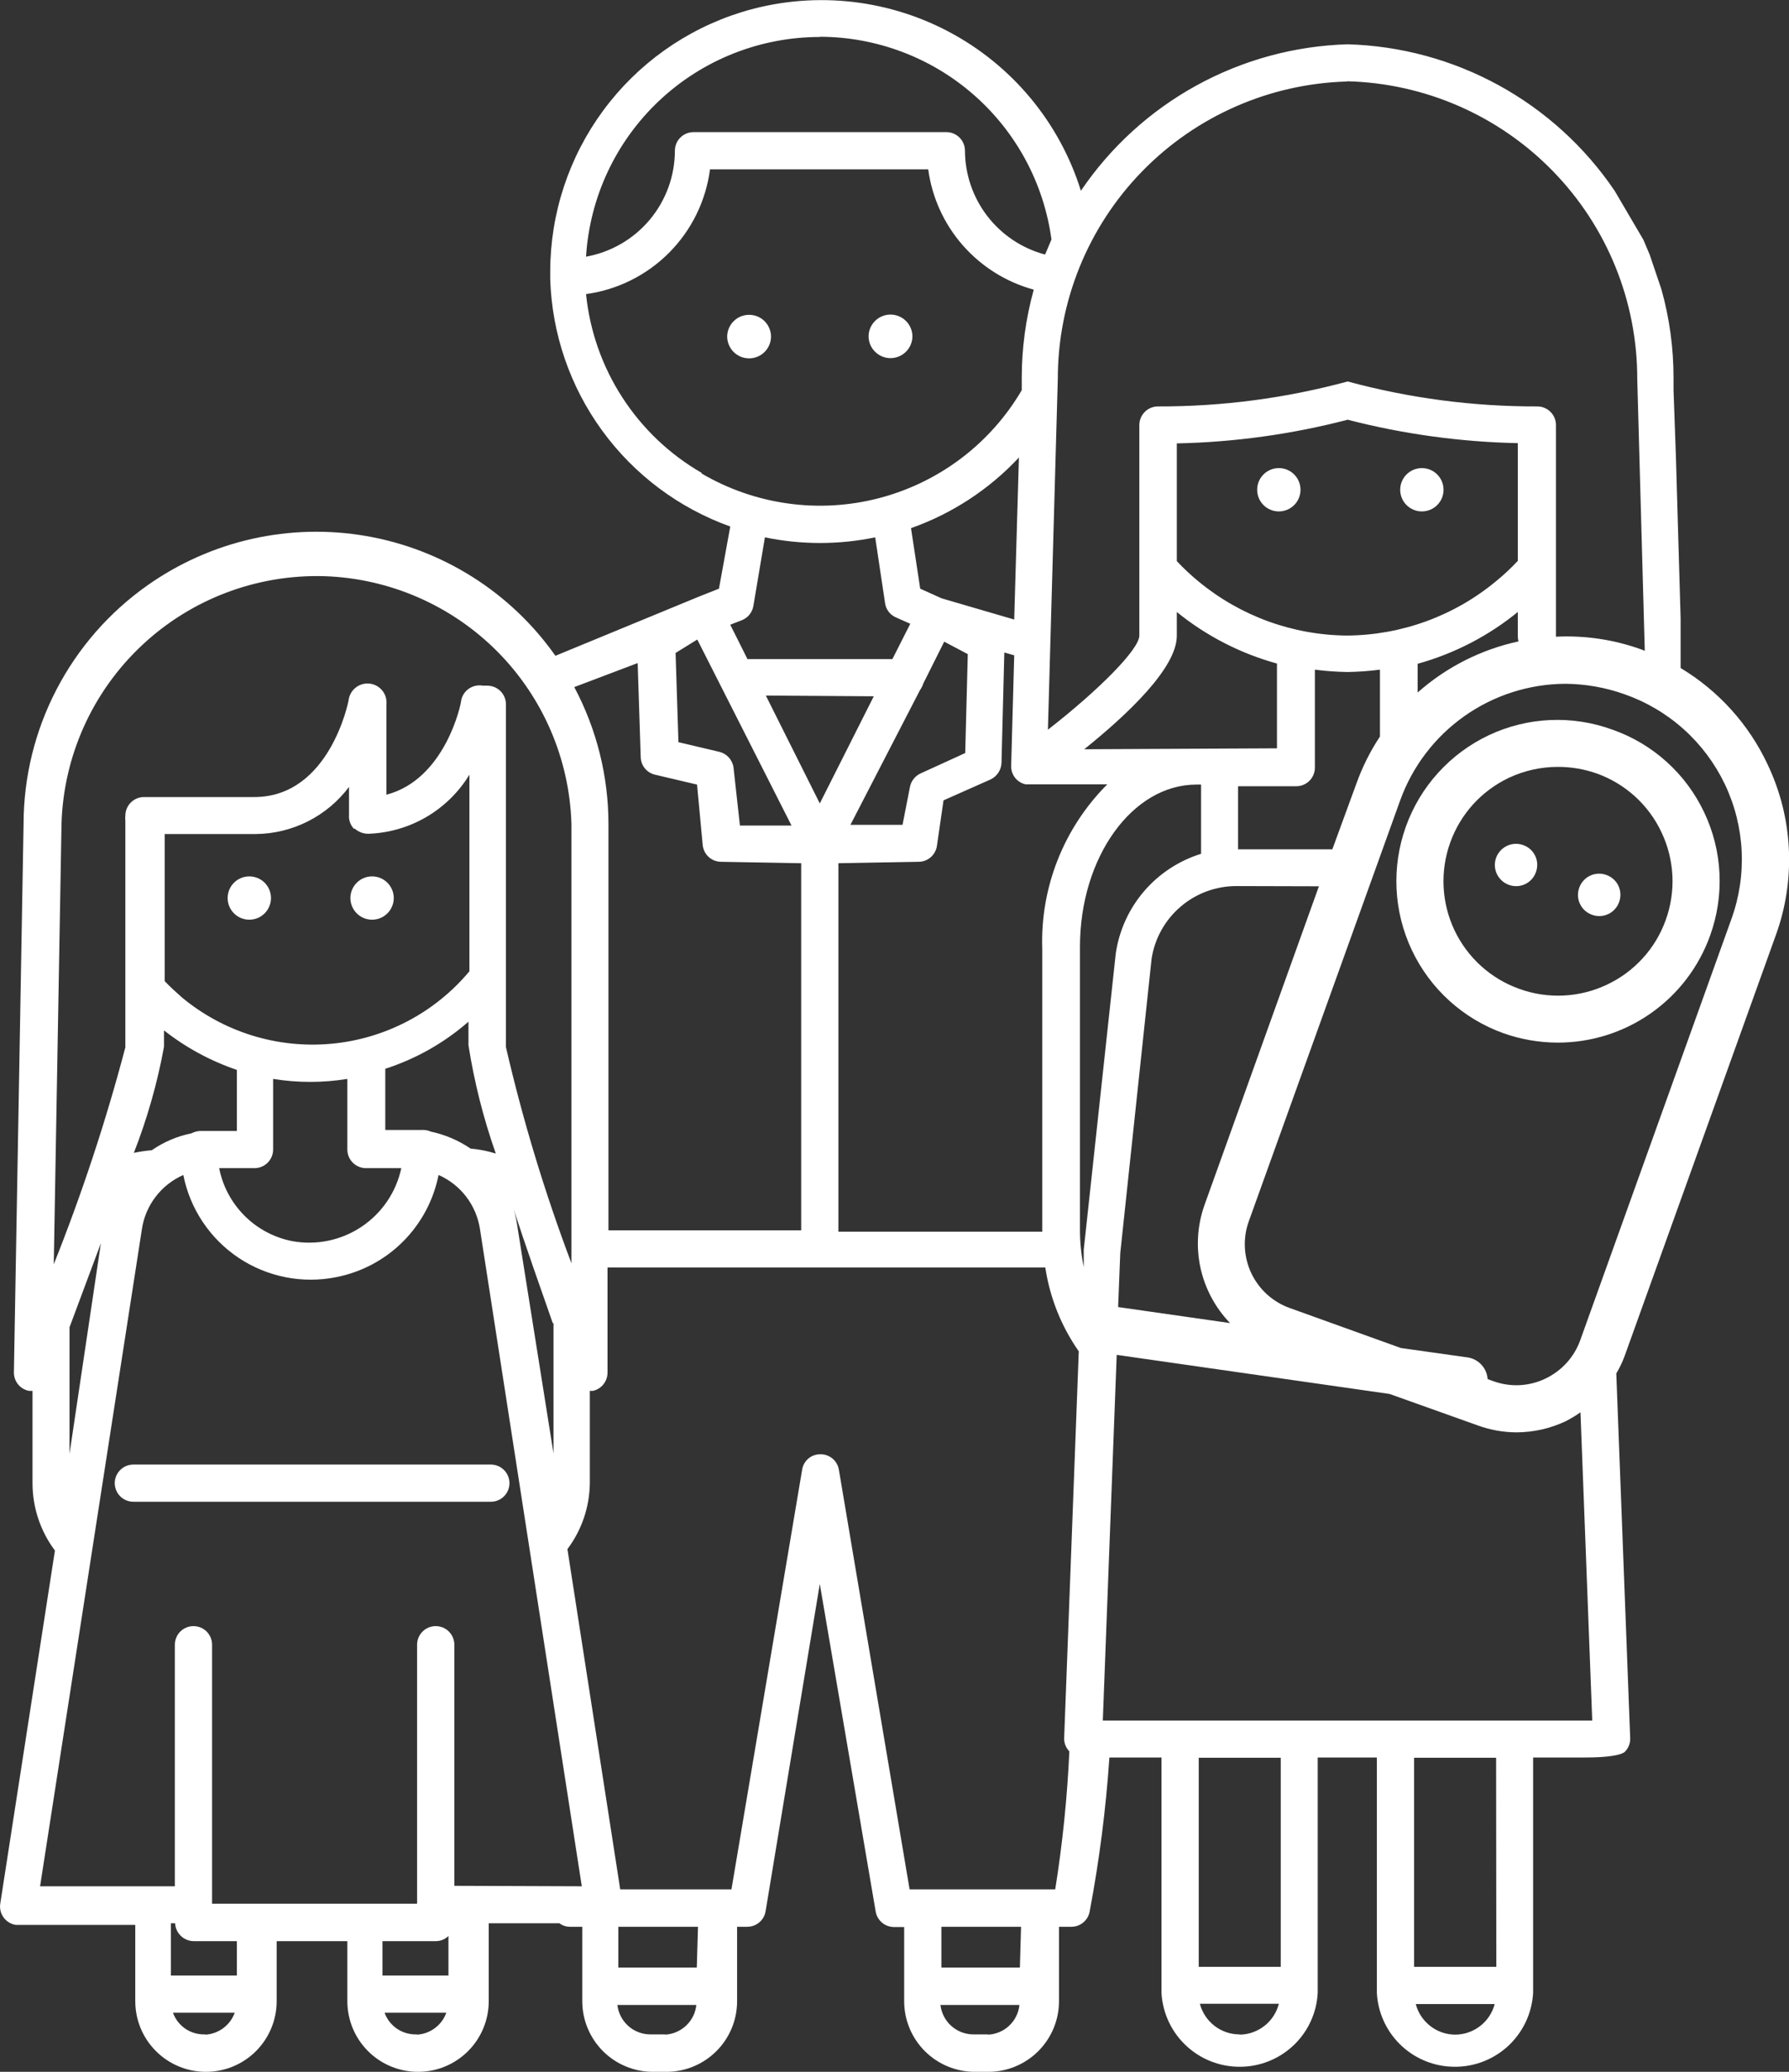 <svg width="57" height="66" viewBox="0 0 57 66" fill="none" xmlns="http://www.w3.org/2000/svg">
<rect x="0" y="0" width="57" height="66" fill="#333333" stroke="none"/>
<g clip-path="url(#clip0)">
<path d="M3.656 47.248C3.656 47.326 3.672 47.403 3.702 47.475C3.731 47.547 3.775 47.612 3.83 47.667C3.885 47.722 3.951 47.766 4.023 47.795C4.094 47.825 4.172 47.84 4.25 47.84H15.639C15.717 47.84 15.794 47.825 15.866 47.795C15.938 47.766 16.003 47.722 16.058 47.667C16.113 47.612 16.157 47.547 16.187 47.475C16.217 47.403 16.232 47.326 16.232 47.248C16.232 47.091 16.17 46.94 16.058 46.829C15.947 46.718 15.796 46.655 15.639 46.655H4.25C4.092 46.655 3.941 46.718 3.83 46.829C3.719 46.94 3.656 47.091 3.656 47.248Z" fill="white"/>
<path d="M7.943 27.918C7.76 27.918 7.584 27.991 7.455 28.12C7.325 28.25 7.253 28.425 7.253 28.608C7.253 28.699 7.27 28.789 7.305 28.872C7.34 28.956 7.391 29.032 7.455 29.096C7.519 29.16 7.595 29.211 7.679 29.246C7.763 29.28 7.853 29.298 7.943 29.298C8.034 29.298 8.124 29.28 8.208 29.246C8.291 29.211 8.368 29.16 8.432 29.096C8.496 29.032 8.547 28.956 8.581 28.872C8.616 28.789 8.634 28.699 8.634 28.608C8.634 28.425 8.561 28.25 8.432 28.12C8.302 27.991 8.127 27.918 7.943 27.918Z" fill="white"/>
<path d="M11.855 29.298C11.946 29.298 12.036 29.28 12.119 29.246C12.203 29.211 12.279 29.16 12.343 29.096C12.408 29.032 12.458 28.956 12.493 28.872C12.528 28.789 12.546 28.699 12.546 28.608C12.546 28.425 12.473 28.25 12.343 28.12C12.214 27.991 12.038 27.918 11.855 27.918C11.764 27.918 11.674 27.936 11.591 27.971C11.507 28.005 11.431 28.056 11.367 28.12C11.302 28.184 11.252 28.261 11.217 28.344C11.182 28.428 11.164 28.518 11.164 28.608C11.164 28.699 11.182 28.789 11.217 28.872C11.252 28.956 11.302 29.032 11.367 29.096C11.431 29.16 11.507 29.211 11.591 29.246C11.674 29.28 11.764 29.298 11.855 29.298Z" fill="white"/>
<path d="M40.745 16.292C40.836 16.292 40.926 16.274 41.01 16.239C41.093 16.205 41.17 16.154 41.234 16.09C41.298 16.026 41.349 15.95 41.384 15.866C41.418 15.782 41.436 15.692 41.436 15.602C41.436 15.419 41.363 15.243 41.234 15.114C41.104 14.984 40.929 14.912 40.745 14.912C40.562 14.912 40.386 14.984 40.257 15.114C40.127 15.243 40.055 15.419 40.055 15.602C40.055 15.692 40.072 15.782 40.107 15.866C40.142 15.95 40.193 16.026 40.257 16.09C40.321 16.154 40.397 16.205 40.481 16.239C40.565 16.274 40.655 16.292 40.745 16.292Z" fill="white"/>
<path d="M45.303 16.292C45.393 16.292 45.483 16.274 45.567 16.239C45.651 16.205 45.727 16.154 45.791 16.09C45.855 16.026 45.906 15.95 45.941 15.866C45.975 15.782 45.993 15.692 45.993 15.602C45.993 15.419 45.921 15.243 45.791 15.114C45.662 14.984 45.486 14.912 45.303 14.912C45.12 14.912 44.944 14.984 44.814 15.114C44.685 15.243 44.612 15.419 44.612 15.602C44.612 15.692 44.63 15.782 44.664 15.866C44.699 15.95 44.75 16.026 44.814 16.09C44.878 16.154 44.955 16.205 45.038 16.239C45.122 16.274 45.212 16.292 45.303 16.292Z" fill="white"/>
<path d="M23.868 10.029C23.684 10.029 23.507 10.101 23.377 10.23C23.246 10.36 23.171 10.535 23.169 10.719C23.169 10.81 23.187 10.901 23.223 10.986C23.258 11.07 23.309 11.147 23.374 11.212C23.439 11.277 23.516 11.328 23.6 11.363C23.685 11.398 23.776 11.416 23.868 11.416C24.053 11.416 24.23 11.343 24.361 11.212C24.492 11.081 24.566 10.904 24.566 10.719C24.564 10.535 24.489 10.36 24.359 10.23C24.228 10.101 24.052 10.029 23.868 10.029Z" fill="white"/>
<path d="M28.372 11.409C28.558 11.409 28.735 11.335 28.866 11.204C28.997 11.074 29.071 10.896 29.071 10.711C29.069 10.527 28.994 10.352 28.863 10.223C28.733 10.094 28.556 10.021 28.372 10.021C28.189 10.021 28.012 10.094 27.881 10.223C27.751 10.352 27.676 10.527 27.674 10.711C27.674 10.896 27.748 11.074 27.879 11.204C28.01 11.335 28.187 11.409 28.372 11.409Z" fill="white"/>
<path d="M56.587 29.772C56.903 28.895 57.041 27.964 56.995 27.033C56.949 26.102 56.718 25.19 56.317 24.349C55.719 23.074 54.755 22.006 53.547 21.281V19.706L53.397 14.545L53.321 12.43V12.04C53.322 11.089 53.193 10.143 52.938 9.227L52.563 8.117L52.36 7.637L51.444 6.077C50.498 4.681 49.234 3.53 47.755 2.718C46.276 1.907 44.625 1.459 42.938 1.411C41.253 1.46 39.603 1.909 38.126 2.72C36.648 3.531 35.384 4.682 34.439 6.077C33.756 3.889 32.233 2.062 30.203 0.997C28.173 -0.069 25.803 -0.287 23.613 0.391C21.852 0.94 20.312 2.037 19.219 3.521C18.125 5.005 17.534 6.799 17.531 8.642V8.897C17.586 10.633 18.162 12.313 19.185 13.717C20.208 15.122 21.631 16.187 23.267 16.773L22.907 18.753L22.246 19.015L17.696 20.891C16.992 19.89 16.097 19.039 15.062 18.384C14.028 17.73 12.875 17.285 11.669 17.076C10.463 16.867 9.227 16.898 8.032 17.166C6.838 17.435 5.708 17.936 4.708 18.64C3.487 19.499 2.49 20.638 1.802 21.962C1.113 23.285 0.753 24.755 0.751 26.246L0.443 43.716C0.441 43.855 0.487 43.991 0.575 44.1C0.663 44.208 0.787 44.282 0.924 44.308H1.036V47.249C1.036 48.022 1.286 48.775 1.75 49.394L0.008 60.645C-0.016 60.8 0.023 60.959 0.116 61.085C0.209 61.212 0.348 61.296 0.503 61.32H4.31V63.751C4.31 64.347 4.547 64.92 4.97 65.342C5.392 65.764 5.965 66.001 6.562 66.001C7.16 66.001 7.732 65.764 8.155 65.342C8.577 64.92 8.815 64.347 8.815 63.751V61.838H11.067V63.751C11.067 64.347 11.304 64.92 11.727 65.342C12.149 65.764 12.722 66.001 13.319 66.001C13.917 66.001 14.49 65.764 14.912 65.342C15.334 64.92 15.572 64.347 15.572 63.751V61.268H17.824C17.921 61.341 18.04 61.381 18.162 61.38H18.552V63.751C18.552 64.347 18.79 64.92 19.212 65.342C19.634 65.764 20.207 66.001 20.805 66.001H21.233C21.83 66.001 22.403 65.764 22.825 65.342C23.248 64.92 23.485 64.347 23.485 63.751V61.38H23.808C23.948 61.38 24.084 61.331 24.192 61.24C24.299 61.15 24.37 61.024 24.393 60.885L26.12 50.459L27.9 60.893C27.923 61.031 27.994 61.157 28.102 61.248C28.209 61.338 28.345 61.388 28.485 61.388H28.808V63.751C28.808 64.347 29.045 64.92 29.468 65.342C29.89 65.764 30.463 66.001 31.061 66.001H31.488C32.086 66.001 32.659 65.764 33.081 65.342C33.504 64.92 33.741 64.347 33.741 63.751V61.38H34.131C34.27 61.381 34.404 61.334 34.511 61.246C34.618 61.158 34.691 61.036 34.717 60.9C35.025 59.277 35.235 57.636 35.347 55.987H37.007V63.488C37.025 63.815 37.107 64.134 37.249 64.429C37.391 64.724 37.59 64.988 37.834 65.206C38.078 65.424 38.362 65.592 38.672 65.7C38.98 65.808 39.308 65.854 39.635 65.836C40.247 65.803 40.826 65.546 41.26 65.112C41.694 64.679 41.952 64.1 41.984 63.488V55.987H43.869V63.488C43.901 64.1 44.16 64.679 44.593 65.112C45.027 65.546 45.606 65.803 46.219 65.836C46.546 65.854 46.873 65.808 47.182 65.7C47.491 65.592 47.776 65.424 48.02 65.206C48.264 64.988 48.462 64.724 48.604 64.429C48.746 64.134 48.828 63.815 48.847 63.488V55.987H50.506C51.662 55.987 51.775 55.8 51.775 55.8C51.831 55.742 51.874 55.674 51.903 55.599C51.931 55.525 51.944 55.445 51.94 55.365L51.497 43.753C51.601 43.579 51.689 43.396 51.76 43.206L56.587 29.772ZM54.958 24.986C55.274 25.651 55.455 26.372 55.491 27.107C55.527 27.842 55.417 28.577 55.168 29.269L50.348 42.696C50.154 43.234 49.754 43.673 49.237 43.918C48.981 44.041 48.703 44.111 48.419 44.126C48.136 44.14 47.852 44.097 47.585 44.001L47.398 43.933C47.386 43.764 47.318 43.603 47.203 43.478C47.089 43.353 46.935 43.27 46.767 43.243L44.635 42.943L41.091 41.668C40.553 41.475 40.114 41.077 39.869 40.561C39.625 40.045 39.594 39.453 39.785 38.915L44.612 25.496C45.003 24.414 45.716 23.478 46.656 22.814C47.596 22.15 48.717 21.79 49.868 21.783C50.51 21.787 51.147 21.899 51.752 22.113C52.45 22.357 53.093 22.736 53.643 23.229C54.193 23.722 54.64 24.32 54.958 24.986ZM29.311 21.986C29.358 21.922 29.393 21.851 29.416 21.776L30.084 20.441L30.835 20.838L30.753 23.989L29.326 24.641C29.237 24.683 29.16 24.746 29.101 24.824C29.042 24.903 29.003 24.994 28.988 25.091L28.756 26.276H27.096L29.311 21.986ZM29.026 16.825C30.336 16.362 31.516 15.59 32.464 14.575L32.314 19.736L30.002 19.061L29.319 18.753L29.026 16.825ZM28.433 20.996H23.815L23.267 19.901L23.635 19.758C23.73 19.721 23.814 19.66 23.878 19.581C23.942 19.502 23.986 19.408 24.003 19.308L24.371 17.118C25.53 17.358 26.726 17.358 27.885 17.118L28.2 19.218C28.214 19.316 28.253 19.41 28.314 19.488C28.374 19.567 28.454 19.629 28.545 19.668L29.003 19.871L28.433 20.996ZM27.84 22.181L26.12 25.594L24.829 23.014L24.401 22.158L27.84 22.181ZM26.713 27.499L29.274 27.454C29.415 27.452 29.551 27.399 29.657 27.306C29.763 27.212 29.832 27.084 29.852 26.944L30.062 25.496L31.564 24.829C31.663 24.781 31.748 24.707 31.809 24.614C31.87 24.522 31.905 24.414 31.909 24.304L31.999 20.786L32.314 20.876L32.217 24.394C32.212 24.53 32.255 24.664 32.338 24.773C32.422 24.881 32.541 24.956 32.675 24.986H35.28C34.593 25.673 34.054 26.493 33.698 27.396C33.341 28.3 33.174 29.266 33.208 30.237V39.238H26.713V27.499ZM34.544 23.869C35.918 22.766 37.495 21.281 37.495 20.253V19.496C38.433 20.258 39.52 20.817 40.686 21.138V23.839L34.544 23.869ZM42.923 13.367C44.7 13.827 46.524 14.079 48.359 14.117V17.868C48.141 18.101 47.907 18.319 47.66 18.52C46.328 19.624 44.654 20.233 42.923 20.246C41.195 20.234 39.525 19.627 38.193 18.528C37.946 18.326 37.713 18.108 37.495 17.875V14.125C39.327 14.087 41.149 13.835 42.923 13.375V13.367ZM42.45 27.056H39.447V25.046H41.286C41.364 25.048 41.442 25.035 41.514 25.007C41.587 24.979 41.654 24.937 41.71 24.883C41.767 24.83 41.812 24.765 41.843 24.694C41.875 24.623 41.892 24.547 41.894 24.469V21.333C42.238 21.377 42.584 21.402 42.931 21.408C43.277 21.402 43.623 21.377 43.967 21.333V23.463C43.657 23.932 43.405 24.435 43.216 24.964L42.45 27.056ZM48.381 20.433C47.188 20.691 46.081 21.252 45.168 22.061V21.146C46.334 20.822 47.421 20.261 48.359 19.496V20.246C48.358 20.311 48.366 20.377 48.381 20.441V20.433ZM42.022 28.234L38.373 38.398C38.148 39.037 38.105 39.727 38.249 40.389C38.394 41.051 38.72 41.66 39.191 42.148L35.625 41.638L35.693 39.92L36.691 30.544C36.79 29.898 37.118 29.308 37.616 28.883C38.113 28.457 38.747 28.224 39.402 28.227L42.022 28.234ZM42.923 2.589C45.397 2.651 47.749 3.678 49.476 5.45C51.203 7.221 52.168 9.597 52.165 12.07L52.405 20.733L52.293 20.688C51.423 20.375 50.499 20.237 49.575 20.283V13.54C49.575 13.383 49.513 13.232 49.401 13.121C49.29 13.01 49.139 12.947 48.982 12.947C46.941 12.953 44.908 12.686 42.938 12.152C40.968 12.686 38.935 12.953 36.894 12.947C36.737 12.947 36.586 13.01 36.475 13.121C36.364 13.232 36.301 13.383 36.301 13.54V20.246C36.301 20.681 35.025 21.971 33.388 23.246L33.703 12.07C33.702 9.602 34.665 7.231 36.387 5.462C38.109 3.693 40.454 2.665 42.923 2.596V2.589ZM26.12 1.171C27.924 1.175 29.665 1.831 31.022 3.018C32.379 4.205 33.259 5.843 33.501 7.629L33.298 8.109C32.568 7.915 31.922 7.485 31.46 6.887C30.999 6.29 30.748 5.556 30.745 4.801C30.745 4.724 30.73 4.647 30.7 4.575C30.67 4.503 30.627 4.437 30.571 4.382C30.516 4.327 30.451 4.284 30.379 4.254C30.307 4.224 30.23 4.209 30.152 4.209H22.096C21.939 4.209 21.788 4.271 21.677 4.382C21.565 4.494 21.503 4.644 21.503 4.801C21.502 5.606 21.217 6.385 20.7 7.002C20.183 7.619 19.465 8.034 18.672 8.177C18.789 6.282 19.624 4.504 21.008 3.203C22.392 1.903 24.22 1.179 26.12 1.178V1.171ZM22.366 15.07C21.342 14.481 20.473 13.657 19.831 12.665C19.188 11.674 18.791 10.544 18.672 9.369C19.676 9.231 20.606 8.767 21.32 8.049C22.034 7.331 22.491 6.398 22.622 5.394H29.574C29.695 6.292 30.079 7.135 30.678 7.817C31.276 8.498 32.062 8.989 32.937 9.227C32.683 10.143 32.554 11.089 32.554 12.04V12.43C32.059 13.275 31.402 14.013 30.62 14.604C29.838 15.194 28.948 15.625 27.999 15.871C27.051 16.117 26.063 16.174 25.092 16.037C24.122 15.901 23.188 15.575 22.344 15.078L22.366 15.07ZM22.216 20.373L25.219 26.299H23.575L23.372 24.461C23.358 24.341 23.307 24.227 23.227 24.136C23.146 24.045 23.04 23.981 22.922 23.951L21.616 23.643L21.525 20.801L22.216 20.373ZM20.317 21.123L20.414 24.124C20.418 24.254 20.465 24.379 20.548 24.48C20.631 24.58 20.745 24.65 20.872 24.679L22.209 24.994L22.389 26.921C22.404 27.065 22.47 27.199 22.577 27.297C22.683 27.395 22.822 27.451 22.967 27.454L25.527 27.499V39.193H19.386V26.246C19.385 24.727 19.011 23.23 18.297 21.888L20.317 21.123ZM1.712 40.325L1.96 26.239C2.025 24.083 2.944 22.042 4.515 20.564C6.086 19.085 8.181 18.291 10.339 18.355C12.408 18.425 14.374 19.28 15.836 20.745C17.297 22.211 18.145 24.178 18.207 26.246V40.243C17.358 37.997 16.661 35.696 16.12 33.357V22.436C16.12 22.358 16.104 22.281 16.075 22.209C16.045 22.137 16.001 22.072 15.946 22.017C15.891 21.962 15.825 21.918 15.754 21.888C15.682 21.859 15.604 21.843 15.527 21.843H15.384C15.23 21.815 15.07 21.849 14.941 21.937C14.811 22.026 14.722 22.162 14.693 22.316C14.693 22.428 14.183 24.829 12.313 25.316V22.436C12.328 22.276 12.278 22.116 12.176 21.993C12.073 21.869 11.925 21.791 11.765 21.776C11.605 21.761 11.445 21.811 11.322 21.913C11.198 22.016 11.12 22.163 11.104 22.323C11.104 22.323 10.511 25.391 8.101 25.391H4.588C4.43 25.391 4.279 25.454 4.168 25.565C4.057 25.676 3.994 25.827 3.994 25.984C3.987 26.039 3.987 26.094 3.994 26.149V33.365C3.37 35.733 2.6 38.06 1.69 40.333L1.712 40.325ZM17.636 42.148V46.304L16.473 38.998C16.442 38.791 16.392 38.587 16.322 38.39C16.765 39.748 17.238 41.083 17.614 42.156L17.636 42.148ZM11.3 26.396C11.418 26.501 11.57 26.56 11.728 26.561C12.38 26.54 13.017 26.357 13.58 26.029C14.144 25.7 14.617 25.236 14.956 24.679V30.942C13.851 32.264 12.266 33.095 10.549 33.251C8.831 33.407 7.122 32.876 5.796 31.774C5.609 31.609 5.421 31.437 5.248 31.257V26.569H8.161C8.737 26.562 9.302 26.423 9.815 26.163C10.328 25.903 10.774 25.529 11.12 25.069V25.954C11.113 26.036 11.123 26.118 11.15 26.196C11.178 26.273 11.221 26.344 11.277 26.404L11.3 26.396ZM7.546 34.077V36.028H6.389C6.29 36.03 6.192 36.056 6.104 36.102C5.649 36.194 5.217 36.378 4.835 36.642C4.644 36.658 4.453 36.686 4.265 36.725C4.693 35.631 5.015 34.498 5.226 33.342V32.825C5.924 33.374 6.711 33.8 7.553 34.085L7.546 34.077ZM8.109 37.213C8.266 37.213 8.417 37.15 8.528 37.039C8.639 36.928 8.702 36.777 8.702 36.62V34.37C9.485 34.497 10.284 34.497 11.067 34.37V36.62C11.067 36.777 11.129 36.928 11.241 37.039C11.352 37.15 11.503 37.213 11.66 37.213H12.786C12.623 37.976 12.169 38.645 11.52 39.079C10.871 39.514 10.078 39.678 9.31 39.538C8.735 39.425 8.206 39.144 7.792 38.73C7.377 38.315 7.095 37.787 6.983 37.213H8.109ZM12.276 35.997V34.047C13.252 33.732 14.154 33.222 14.926 32.547V33.297C15.11 34.471 15.402 35.626 15.797 36.748C15.536 36.666 15.266 36.613 14.994 36.59C14.612 36.33 14.184 36.146 13.732 36.05C13.633 36.006 13.525 35.988 13.417 35.997H12.276ZM3.214 39.605L2.215 46.311V42.283L3.214 39.605ZM6.54 64.808H6.495C6.279 64.808 6.069 64.742 5.893 64.619C5.717 64.495 5.584 64.32 5.511 64.118H7.478C7.408 64.313 7.283 64.482 7.117 64.606C6.952 64.73 6.754 64.803 6.547 64.816L6.54 64.808ZM7.546 62.933H5.444V61.268H5.579C5.586 61.42 5.652 61.564 5.762 61.67C5.872 61.776 6.019 61.836 6.172 61.838H7.546V62.933ZM13.282 64.808H13.237C13.022 64.808 12.812 64.742 12.636 64.619C12.459 64.495 12.326 64.32 12.253 64.118H14.22C14.15 64.313 14.025 64.482 13.859 64.606C13.694 64.73 13.496 64.803 13.289 64.816L13.282 64.808ZM14.288 62.933H12.186V61.838H13.882C14.034 61.838 14.18 61.779 14.288 61.673V62.933ZM14.476 60.075V52.394C14.476 52.237 14.413 52.086 14.302 51.975C14.191 51.864 14.04 51.802 13.882 51.802C13.725 51.802 13.574 51.864 13.463 51.975C13.352 52.086 13.289 52.237 13.289 52.394V60.645H6.757V52.394C6.757 52.316 6.742 52.239 6.712 52.167C6.682 52.096 6.639 52.03 6.584 51.975C6.529 51.92 6.463 51.877 6.391 51.847C6.319 51.817 6.242 51.802 6.164 51.802C6.007 51.802 5.856 51.864 5.745 51.975C5.634 52.086 5.571 52.237 5.571 52.394V60.09H1.277L4.52 39.163C4.575 38.786 4.726 38.429 4.957 38.126C5.188 37.823 5.492 37.584 5.841 37.43C5.946 37.964 6.156 38.472 6.458 38.925C6.76 39.377 7.148 39.766 7.601 40.069C8.054 40.371 8.562 40.581 9.096 40.687C9.63 40.793 10.18 40.792 10.714 40.685C11.519 40.527 12.259 40.133 12.839 39.553C13.419 38.973 13.814 38.234 13.973 37.43C14.322 37.584 14.626 37.823 14.857 38.126C15.088 38.429 15.238 38.786 15.294 39.163L18.537 60.09L14.476 60.075ZM21.188 64.808H20.715C20.456 64.806 20.207 64.71 20.015 64.537C19.823 64.364 19.7 64.127 19.671 63.871H22.186C22.16 64.12 22.046 64.352 21.864 64.525C21.683 64.698 21.446 64.801 21.195 64.816L21.188 64.808ZM22.201 62.678H19.701V61.38H22.239L22.201 62.678ZM31.473 64.808H31.008C30.749 64.806 30.5 64.71 30.308 64.537C30.116 64.364 29.994 64.127 29.964 63.871H32.48C32.455 64.122 32.34 64.356 32.156 64.529C31.973 64.703 31.733 64.804 31.481 64.816L31.473 64.808ZM32.495 62.678H29.994V61.38H32.532L32.495 62.678ZM33.906 55.357C33.902 55.437 33.915 55.517 33.943 55.592C33.972 55.667 34.015 55.735 34.071 55.792C34.004 57.265 33.853 58.732 33.621 60.188H28.981L26.728 46.821C26.716 46.744 26.688 46.671 26.647 46.605C26.605 46.538 26.552 46.481 26.488 46.436C26.424 46.391 26.353 46.358 26.277 46.341C26.201 46.323 26.122 46.321 26.045 46.334C25.922 46.352 25.808 46.409 25.72 46.497C25.633 46.584 25.575 46.698 25.557 46.821L23.305 60.188H19.761L18.079 49.349C18.536 48.74 18.786 48.002 18.793 47.241V44.308H18.89C19.023 44.279 19.142 44.205 19.227 44.098C19.312 43.992 19.357 43.859 19.356 43.723V40.378H33.305C33.449 41.338 33.814 42.252 34.371 43.048L33.906 55.357ZM34.409 30.162C34.409 27.311 36.076 24.994 38.118 24.994H38.268V27.199C37.562 27.418 36.931 27.832 36.45 28.393C35.969 28.955 35.657 29.641 35.55 30.372L34.529 39.815V40.363C34.448 39.968 34.408 39.566 34.409 39.163V30.162ZM39.492 64.808C39.203 64.808 38.923 64.712 38.695 64.535C38.467 64.359 38.303 64.112 38.23 63.833H40.746C40.675 64.111 40.514 64.358 40.289 64.535C40.064 64.713 39.786 64.811 39.499 64.816L39.492 64.808ZM38.193 62.656V55.995H40.806V62.656H38.193ZM46.362 64.816C46.074 64.814 45.796 64.717 45.569 64.54C45.343 64.364 45.18 64.118 45.108 63.841H47.623C47.55 64.121 47.385 64.369 47.156 64.545C46.926 64.722 46.644 64.817 46.354 64.816H46.362ZM47.675 62.656H45.055V55.995H47.668L47.675 62.656ZM42.938 54.81H35.137L35.58 43.161L44.274 44.406L47.09 45.411C47.485 45.554 47.901 45.628 48.321 45.629C48.861 45.627 49.395 45.507 49.883 45.276C50.047 45.193 50.205 45.097 50.356 44.991L50.731 54.81H42.938Z" fill="white"/>
<path d="M47.442 23.418C46.83 23.706 46.281 24.112 45.826 24.613C45.371 25.113 45.02 25.699 44.792 26.335C44.332 27.62 44.4 29.034 44.983 30.267C45.566 31.501 46.615 32.453 47.9 32.914C48.457 33.112 49.044 33.213 49.635 33.214C50.696 33.214 51.731 32.888 52.599 32.278C53.468 31.669 54.126 30.806 54.485 29.808C54.715 29.173 54.817 28.499 54.785 27.824C54.753 27.15 54.587 26.488 54.297 25.878C54.009 25.268 53.603 24.721 53.101 24.269C52.6 23.817 52.014 23.469 51.377 23.245C50.742 23.013 50.068 22.908 49.392 22.938C48.717 22.967 48.054 23.131 47.442 23.418ZM52.938 26.515C53.144 26.949 53.261 27.418 53.285 27.897C53.308 28.376 53.236 28.855 53.073 29.306C52.912 29.756 52.664 30.171 52.341 30.525C52.019 30.879 51.63 31.166 51.196 31.369C50.764 31.574 50.295 31.691 49.817 31.714C49.339 31.737 48.861 31.666 48.411 31.503C47.959 31.343 47.543 31.094 47.188 30.773C46.832 30.451 46.544 30.062 46.339 29.628C45.928 28.755 45.879 27.755 46.204 26.846C46.365 26.394 46.613 25.979 46.935 25.623C47.257 25.268 47.647 24.98 48.081 24.775C48.567 24.548 49.098 24.43 49.635 24.43C50.057 24.429 50.476 24.5 50.874 24.64C51.325 24.801 51.739 25.05 52.094 25.372C52.448 25.693 52.735 26.082 52.938 26.515Z" fill="white"/>
<path d="M50.318 28.278C50.287 28.361 50.273 28.45 50.277 28.538C50.28 28.627 50.302 28.714 50.34 28.794C50.377 28.875 50.431 28.947 50.496 29.006C50.562 29.066 50.64 29.111 50.723 29.141C50.807 29.172 50.895 29.186 50.984 29.182C51.073 29.178 51.16 29.157 51.24 29.119C51.321 29.082 51.393 29.028 51.452 28.962C51.512 28.896 51.557 28.82 51.587 28.736C51.618 28.652 51.632 28.564 51.628 28.475C51.624 28.387 51.603 28.3 51.565 28.219C51.528 28.139 51.474 28.067 51.408 28.008C51.342 27.948 51.265 27.902 51.181 27.873C51.098 27.842 51.01 27.828 50.921 27.832C50.832 27.836 50.745 27.857 50.665 27.895C50.584 27.932 50.512 27.986 50.453 28.052C50.393 28.117 50.347 28.194 50.318 28.278Z" fill="white"/>
<path d="M48.531 26.921C48.363 26.86 48.177 26.869 48.016 26.945C47.854 27.021 47.729 27.158 47.668 27.326C47.607 27.494 47.616 27.679 47.692 27.841C47.768 28.002 47.905 28.127 48.073 28.188C48.156 28.219 48.245 28.233 48.334 28.229C48.422 28.226 48.51 28.204 48.59 28.167C48.67 28.129 48.742 28.076 48.802 28.01C48.861 27.944 48.907 27.867 48.937 27.783C48.967 27.7 48.981 27.611 48.978 27.523C48.974 27.434 48.953 27.347 48.915 27.267C48.877 27.186 48.824 27.114 48.758 27.055C48.692 26.996 48.615 26.95 48.531 26.921Z" fill="white"/>
</g>
<defs>
<clipPath id="clip0">
<rect width="57" height="66" fill="white"/>
</clipPath>
</defs>
</svg>
